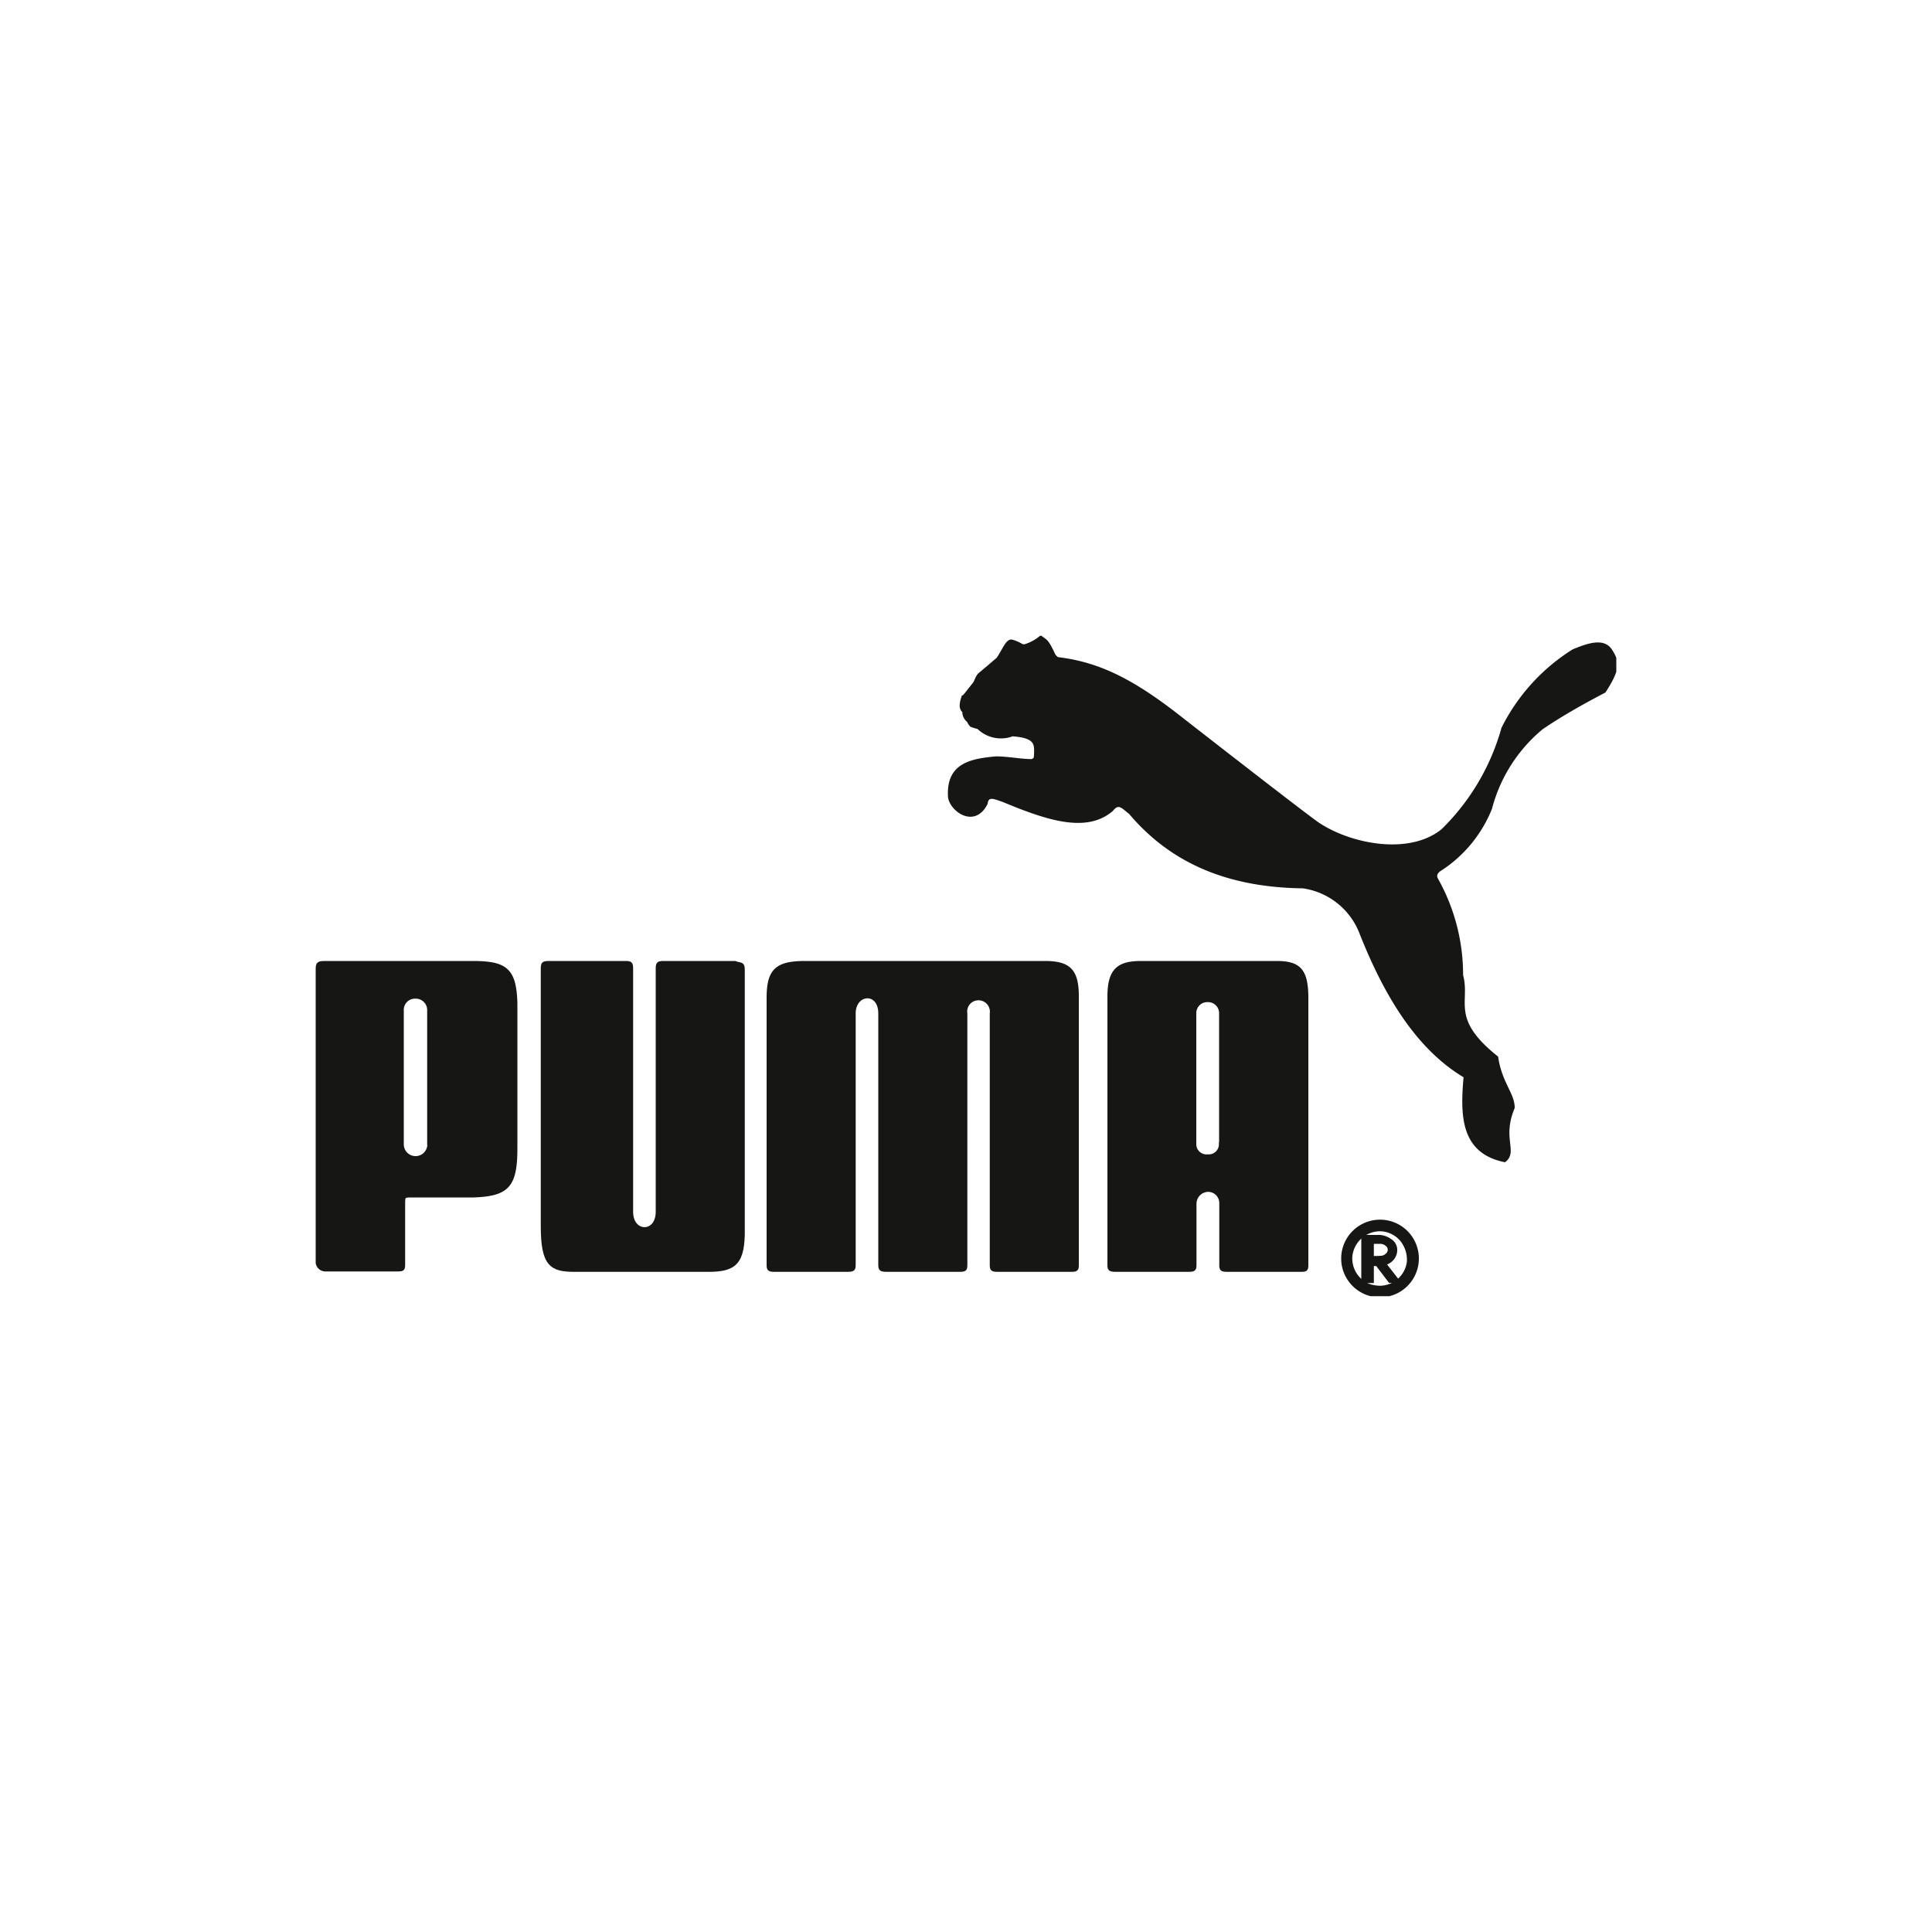 <svg id="Capa_1" data-name="Capa 1" xmlns="http://www.w3.org/2000/svg" xmlns:xlink="http://www.w3.org/1999/xlink" viewBox="0 0 100 100"><defs><style>.cls-1,.cls-4{fill:none;}.cls-2{clip-path:url(#clip-path);}.cls-3{fill:#161615;fill-rule:evenodd;}.cls-4{stroke:#161615;stroke-miterlimit:2.61;stroke-width:0.22px;}</style><clipPath id="clip-path"><rect class="cls-1" x="16.34" y="32.91" width="67.32" height="34.18"/></clipPath></defs><g id="Grupo_435" data-name="Grupo 435"><g class="cls-2"><g id="Grupo_434" data-name="Grupo 434"><path id="Trazado_1050" data-name="Trazado 1050" class="cls-3" d="M24.46,49.85H17c-.55,0-.55,0-.55.41V65.37s0,0,0,0h0a.4.4,0,0,0,.42.33h3.63c.36,0,.36,0,.36-.32V62.35c0-.41,0-.48.4-.48h3.26c1.73-.07,2.15-.48,2.15-2.44V51.89c0-1.68-.42-2-2.15-2m-2.23,9.38a.72.72,0,0,1-1.44,0V52.3a.69.69,0,0,1,.66-.72h.05a.7.7,0,0,1,.72.68v7Z"/><path id="Trazado_1051" data-name="Trazado 1051" class="cls-4" d="M24.46,49.85H17c-.55,0-.55,0-.55.41V65.37s0,0,0,0h0a.4.4,0,0,0,.42.33h3.63c.36,0,.36,0,.36-.32V62.35c0-.41,0-.48.4-.48h3.26c1.73-.07,2.15-.48,2.15-2.44V51.89C26.61,50.22,26.19,49.85,24.46,49.85Zm-2.23,9.38a.72.72,0,0,1-1.44,0V52.3a.69.69,0,0,1,.66-.72h.05a.7.7,0,0,1,.72.68v7Z"/><path id="Trazado_1052" data-name="Trazado 1052" class="cls-3" d="M38.44,50.22c0-.37-.08-.25-.41-.37H34.44c-.39,0-.39,0-.39.37v12.5c0,1.22-1.39,1.2-1.39,0V50.22c0-.37,0-.37-.36-.37H28.54c-.44,0-.44,0-.44.37V63.45c0,2,.44,2.27,1.63,2.27h6.94c1.36,0,1.8-.36,1.77-2.16Z"/><path id="Trazado_1053" data-name="Trazado 1053" class="cls-4" d="M38.44,50.22c0-.37-.08-.25-.41-.37H34.44c-.39,0-.39,0-.39.37v12.5c0,1.22-1.39,1.2-1.39,0V50.22c0-.37,0-.37-.36-.37H28.54c-.44,0-.44,0-.44.37V63.45c0,2,.44,2.27,1.63,2.27h6.94c1.36,0,1.8-.36,1.77-2.16Z"/><path id="Trazado_1054" data-name="Trazado 1054" class="cls-3" d="M54.07,49.85H41.7c-1.47,0-1.91.36-1.91,1.8V65.4c0,.32,0,.32.44.32H43.7c.48,0,.48,0,.48-.32V52.46c0-1.14,1.39-1.25,1.39,0V65.4c0,.32,0,.32.52.32h3.46c.41,0,.41,0,.41-.32V52.46a.69.69,0,0,1,.6-.79.7.7,0,0,1,.78.6.61.61,0,0,1,0,.19V65.4c0,.32,0,.32.44.32h3.56c.39,0,.39,0,.39-.32V51.57c0-1.35-.44-1.72-1.66-1.72"/><path id="Trazado_1055" data-name="Trazado 1055" class="cls-4" d="M54.07,49.85H41.7c-1.47,0-1.91.36-1.91,1.8V65.4c0,.32,0,.32.44.32H43.7c.48,0,.48,0,.48-.32V52.46c0-1.14,1.39-1.25,1.39,0V65.4c0,.32,0,.32.52.32h3.46c.41,0,.41,0,.41-.32V52.46a.69.69,0,0,1,.6-.79.7.7,0,0,1,.78.6.61.61,0,0,1,0,.19V65.4c0,.32,0,.32.44.32h3.56c.39,0,.39,0,.39-.32V51.57C55.73,50.22,55.3,49.85,54.07,49.85Z"/><path id="Trazado_1056" data-name="Trazado 1056" class="cls-3" d="M66.07,49.85h-7c-1.16,0-1.64.36-1.64,1.73V65.4c0,.32,0,.32.48.32h3.47c.44,0,.44,0,.44-.32V62.32a.73.73,0,0,1,.69-.74.69.69,0,0,1,.71.69V65.4c0,.32,0,.32.44.32h3.6c.35,0,.35,0,.35-.32V51.57c0-1.36-.36-1.72-1.52-1.72M63.2,59.23a.63.63,0,0,1-.64.63H62.5a.64.64,0,0,1-.69-.6v-6.8a.68.68,0,0,1,.64-.7h.06a.68.68,0,0,1,.7.67v6.8Z"/><path id="Trazado_1057" data-name="Trazado 1057" class="cls-4" d="M66.07,49.85h-7c-1.16,0-1.64.36-1.64,1.73V65.4c0,.32,0,.32.48.32h3.47c.44,0,.44,0,.44-.32V62.32a.73.73,0,0,1,.69-.74.69.69,0,0,1,.71.69V65.4c0,.32,0,.32.44.32h3.6c.35,0,.35,0,.35-.32V51.57C67.59,50.22,67.22,49.85,66.07,49.85ZM63.2,59.23a.63.63,0,0,1-.64.63H62.5a.64.64,0,0,1-.69-.6v-6.8a.68.68,0,0,1,.64-.7h.06a.68.68,0,0,1,.7.67v6.8Z"/><path id="Trazado_1058" data-name="Trazado 1058" class="cls-3" d="M71.43,63.24h0a1.9,1.9,0,0,0,0,3.8h0a1.9,1.9,0,0,0,0-3.8m1.5,2.07a1.53,1.53,0,0,1-1.5,1.35,1.83,1.83,0,0,1-.61-.11A1.53,1.53,0,0,1,69.89,65a1.56,1.56,0,0,1,1.54-1.38,1.51,1.51,0,0,1,1.15.56,1.65,1.65,0,0,1,.34,1.13"/><path id="Trazado_1059" data-name="Trazado 1059" class="cls-4" d="M71.43,63.24h0a1.9,1.9,0,0,0,0,3.8h0a1.9,1.9,0,0,0,0-3.8Zm1.5,2.07a1.53,1.53,0,0,1-1.5,1.35,1.83,1.83,0,0,1-.61-.11A1.53,1.53,0,0,1,69.89,65a1.56,1.56,0,0,1,1.54-1.38,1.51,1.51,0,0,1,1.15.56,1.66,1.66,0,0,1,.35,1.13Z"/><path id="Trazado_1060" data-name="Trazado 1060" class="cls-3" d="M72,65.19a.67.67,0,0,0,.21-.5.54.54,0,0,0-.26-.46,1,1,0,0,0-.56-.2h-.82V66.3H71v-.88h.29l.18.24.48.63h.36l-.7-.9a.77.77,0,0,0,.47-.2m-.69-.06H71v-.85h.47a.49.49,0,0,1,.31.11.39.39,0,0,1,.16.29.38.38,0,0,1-.16.31.49.49,0,0,1-.31.13Z"/><path id="Trazado_1061" data-name="Trazado 1061" class="cls-4" d="M72,65.19a.67.67,0,0,0,.21-.5.54.54,0,0,0-.26-.46,1,1,0,0,0-.56-.2h-.82V66.3H71v-.88h.29l.18.24.48.63h.36l-.7-.9A.77.77,0,0,0,72,65.19Zm-.69-.07H71v-.85h.47a.56.56,0,0,1,.31.12.37.37,0,0,1,.16.29.38.38,0,0,1-.16.31.48.48,0,0,1-.31.12Z"/><path id="Trazado_1062" data-name="Trazado 1062" class="cls-3" d="M83.36,33.71c-.33-.54-1-.38-1.91,0a10,10,0,0,0-3.63,4A11.85,11.85,0,0,1,74.69,43c-1.68,1.37-4.66.83-6.38-.26-.11,0-7.16-5.5-7.16-5.5-2.53-2-4.3-2.87-6.42-3.12a.56.56,0,0,1-.23-.25c-.34-.73-.4-.67-.63-.85a2.32,2.32,0,0,1-.77.42.36.36,0,0,1-.22,0,1.94,1.94,0,0,0-.53-.23c-.21,0-.38.47-.67.9,0,0-.49.43-.94.8-.17.15-.19.38-.31.52s-.51.67-.56.67c-.1.3-.15.57.05.7a.57.57,0,0,0,.23.5.64.64,0,0,0,.14.22,2.47,2.47,0,0,0,.36.11A1.64,1.64,0,0,0,52.4,38c1.37.1,1.25.55,1.22,1.25a.43.43,0,0,1-.2.15c-.61,0-1.25-.14-1.86-.14-1.33.12-2.49.35-2.38,2,.09.63,1.23,1.5,1.83.32.08-.55.54-.3.94-.17,2.39,1,4.3,1.57,5.57.49.38-.48.62-.14,1,.15,1.93,2.28,4.68,3.77,8.92,3.82a3.82,3.82,0,0,1,3,2.33c1.32,3.36,3,6.07,5.43,7.5-.2,2.12-.12,3.89,2,4.34.56-.45-.23-1.15.42-2.71,0-.69-.65-1.26-.85-2.58-2.5-2-1.44-2.9-1.82-4.26a10.08,10.08,0,0,0-1.31-5c-.1-.25.06-.43.29-.56a6.73,6.73,0,0,0,2.52-3.1,8.06,8.06,0,0,1,2.67-4.18c1-.68,2.12-1.31,3.23-1.89.72-1.17.61-1.49.28-2"/><path id="Trazado_1063" data-name="Trazado 1063" class="cls-4" d="M83.36,33.71c-.33-.54-1-.38-1.91,0a10,10,0,0,0-3.63,4A11.85,11.85,0,0,1,74.69,43c-1.68,1.37-4.66.83-6.38-.26-.11,0-7.16-5.5-7.16-5.5-2.53-2-4.3-2.87-6.42-3.12a.56.56,0,0,1-.23-.25c-.34-.73-.4-.67-.63-.85a2.32,2.32,0,0,1-.77.42.36.36,0,0,1-.22,0,1.94,1.94,0,0,0-.53-.23c-.21,0-.38.47-.67.9,0,0-.49.43-.94.8-.17.15-.19.38-.31.52s-.51.67-.56.67c-.1.3-.15.57.05.7a.57.57,0,0,0,.23.5.64.64,0,0,0,.14.22,2.47,2.47,0,0,0,.36.11A1.64,1.64,0,0,0,52.4,38c1.37.1,1.25.55,1.22,1.25a.43.43,0,0,1-.2.15c-.61,0-1.25-.14-1.86-.14-1.33.12-2.49.35-2.38,2,.09.63,1.23,1.5,1.83.32.08-.55.54-.3.94-.17,2.39,1,4.3,1.57,5.57.49.38-.48.62-.14,1,.15,1.93,2.28,4.68,3.77,8.92,3.82a3.82,3.82,0,0,1,3,2.33c1.32,3.36,3,6.07,5.43,7.5-.2,2.12-.12,3.89,2,4.34.56-.45-.23-1.15.42-2.71,0-.69-.65-1.26-.85-2.58-2.5-2-1.44-2.9-1.82-4.26a10.08,10.08,0,0,0-1.31-5c-.1-.25.06-.43.29-.56a6.73,6.73,0,0,0,2.52-3.1,8.06,8.06,0,0,1,2.67-4.18c1-.68,2.12-1.31,3.23-1.89C83.8,34.56,83.69,34.24,83.36,33.71Z"/></g></g></g></svg>